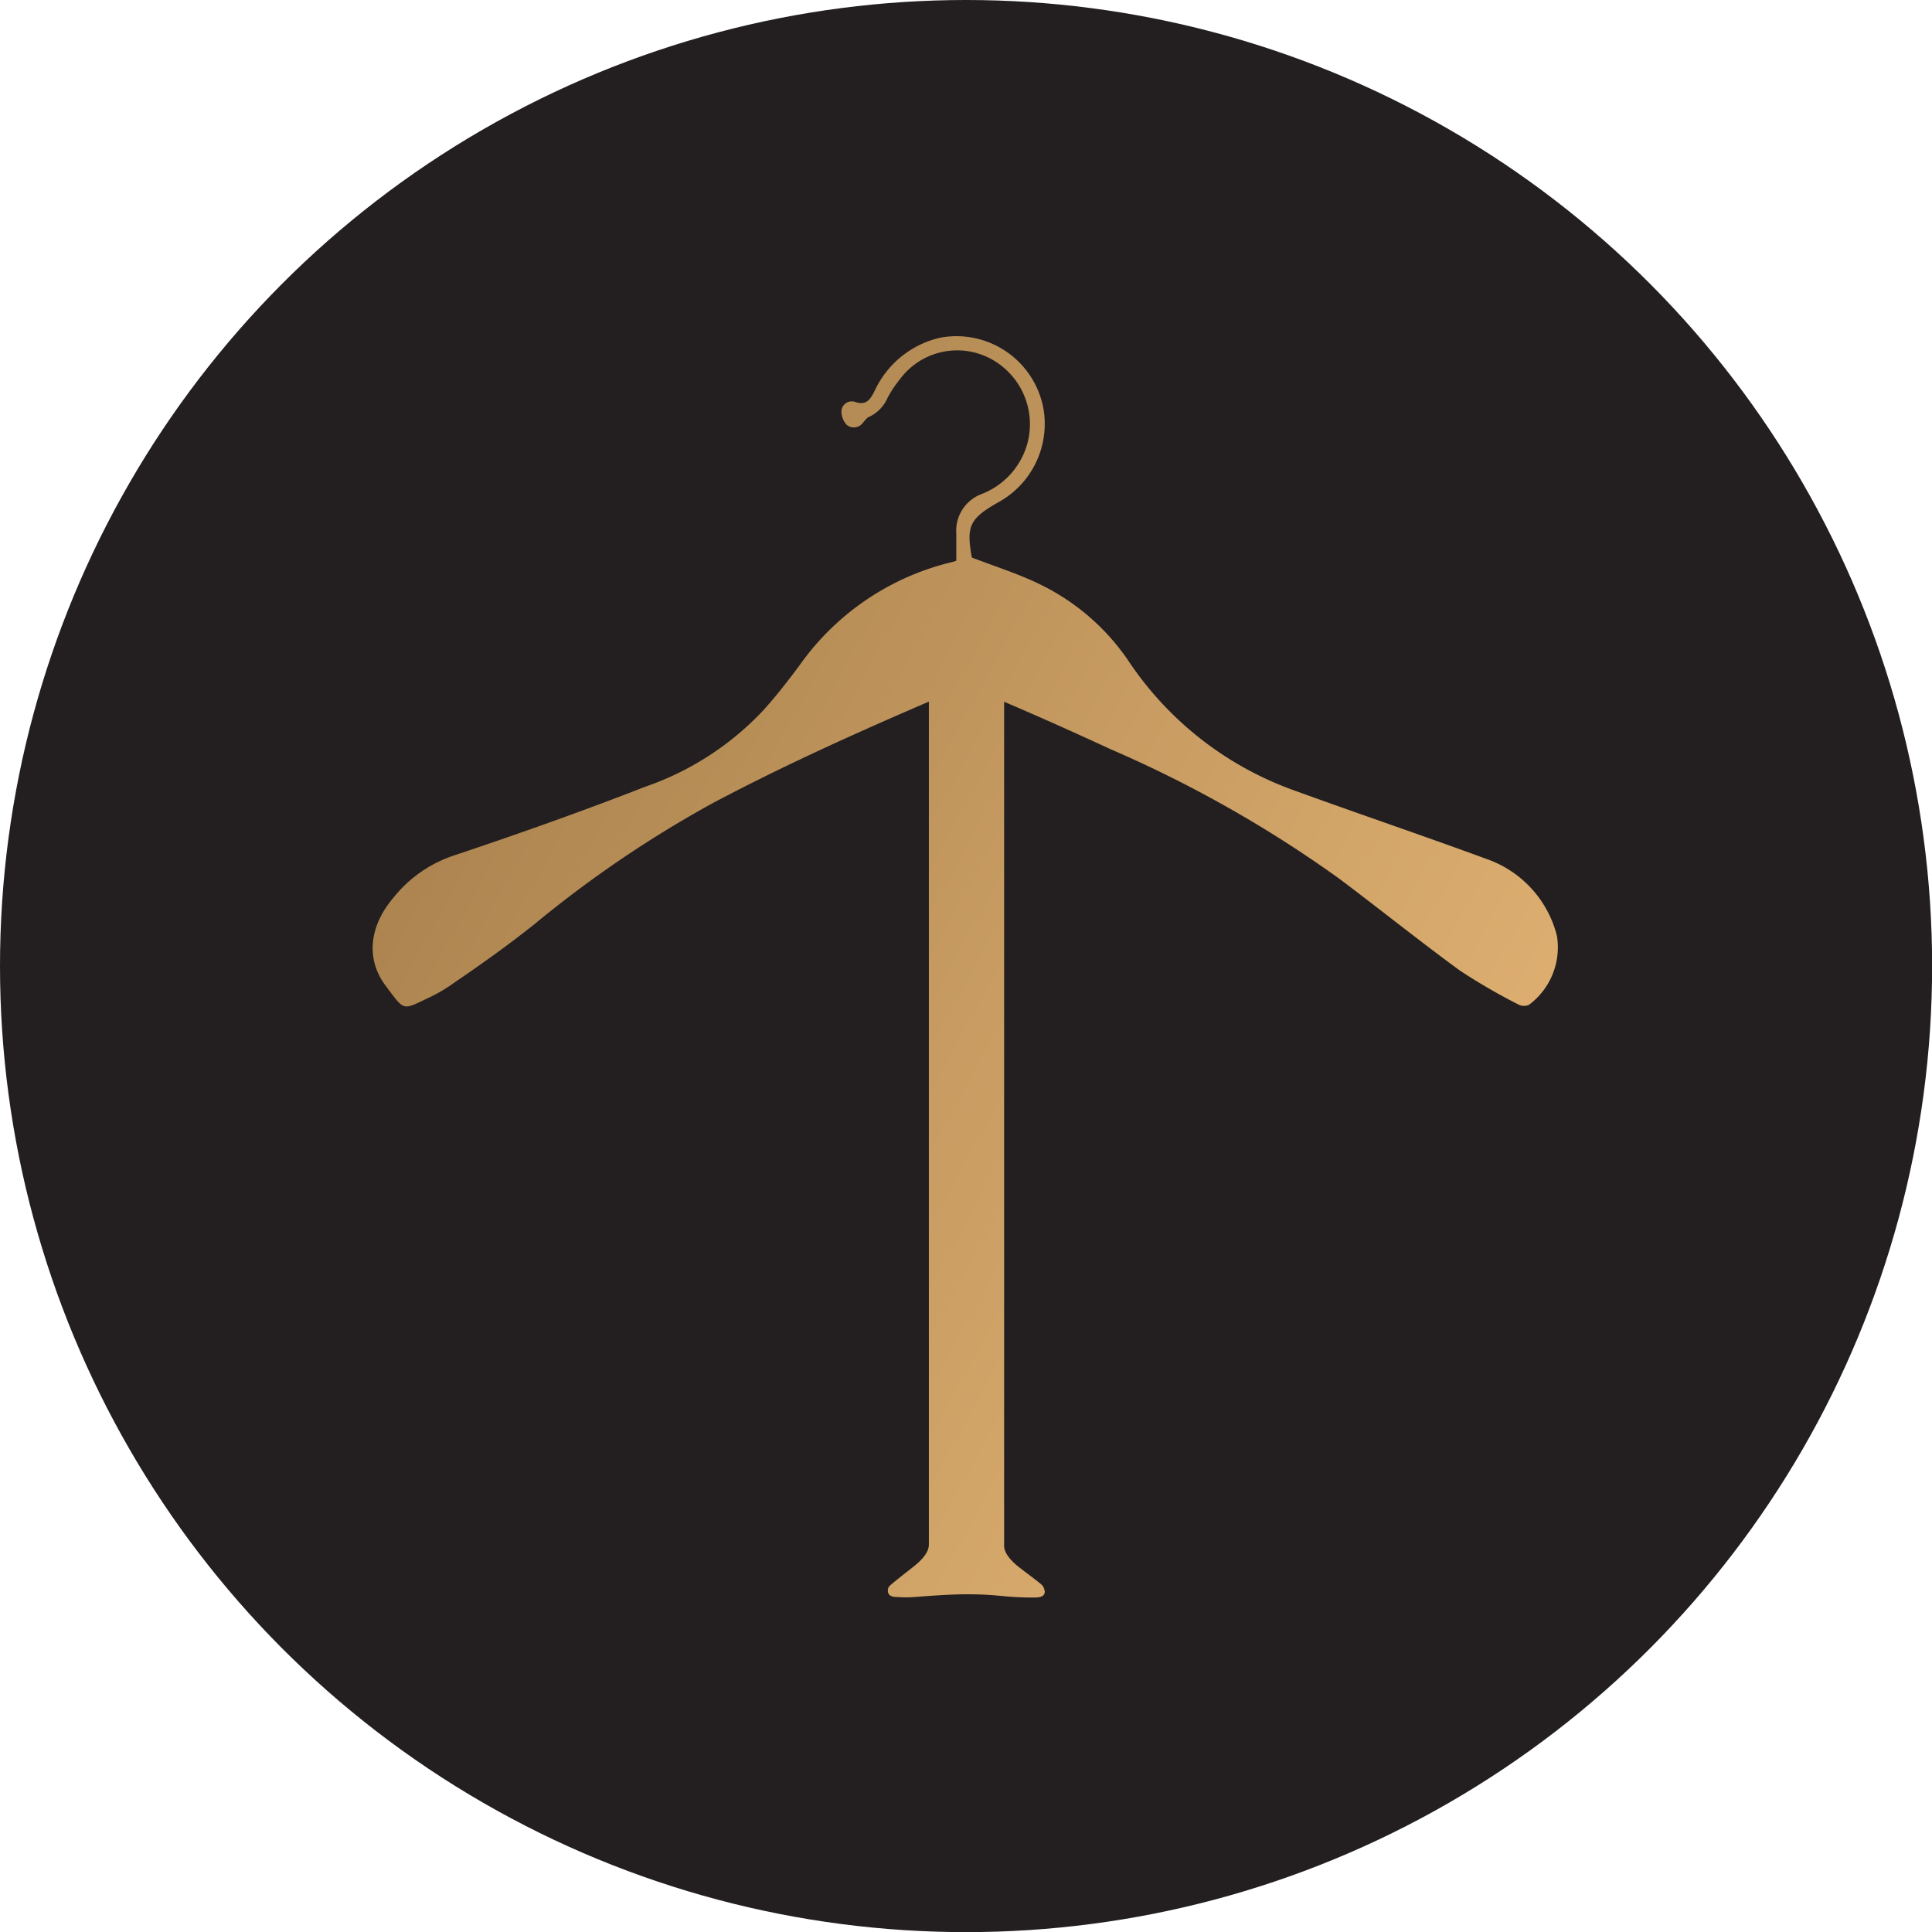 <svg xmlns="http://www.w3.org/2000/svg" xmlns:xlink="http://www.w3.org/1999/xlink" viewBox="0 0 156.35 156.35"><defs><style>.cls-1{fill:#231f20;}.cls-2{fill:url(#Áåçûìÿííûé_ãðàäèåíò_31);}</style><linearGradient id="&#xC1;&#xE5;&#xE7;&#xFB;&#xEC;&#xFF;&#xED;&#xED;&#xFB;&#xE9;_&#xE3;&#xF0;&#xE0;&#xE4;&#xE8;&#xE5;&#xED;&#xF2;_31" x1="-138.07" y1="-39.11" x2="370.12" y2="239.66" gradientUnits="userSpaceOnUse"><stop offset="0" stop-color="#bc945c"></stop><stop offset="0.28" stop-color="#967040"></stop><stop offset="0.43" stop-color="#c89c62"></stop><stop offset="0.56" stop-color="#efbe7c"></stop><stop offset="0.63" stop-color="#fecb86"></stop><stop offset="0.71" stop-color="#edbc7a"></stop><stop offset="0.87" stop-color="#bf945c"></stop><stop offset="1" stop-color="#967040"></stop></linearGradient></defs><g id="Layer_2" data-name="Layer 2"><g id="Layer_1-2" data-name="Layer 1"><circle class="cls-1" cx="78.18" cy="78.18" r="78.18"></circle><path class="cls-2" d="M126,75.75a8.88,8.88,0,0,0-5.71-6.24c-5.11-1.88-10.26-3.62-15.38-5.48A27.1,27.1,0,0,1,91.32,53.48a18.29,18.29,0,0,0-7.26-6.24c-1.71-.83-3.55-1.4-5.41-2.12-.47-2.55-.19-3.16,2.19-4.5A7.24,7.24,0,0,0,84.43,33a7.16,7.16,0,0,0-8.35-5.67,7.76,7.76,0,0,0-5.34,4.39c-.33.61-.64,1.1-1.5.82a.84.84,0,0,0-1.14.66,1.59,1.59,0,0,0,.43,1.19.91.91,0,0,0,1.32-.2c.15-.16.29-.38.49-.46a3,3,0,0,0,1.48-1.52,9.18,9.18,0,0,1,1-1.51A5.76,5.76,0,0,1,80.11,29a6,6,0,0,1,3,7,6.14,6.14,0,0,1-3.72,4,3.17,3.17,0,0,0-2,3.19v2.19a2.85,2.85,0,0,1-.32.1,21.09,21.09,0,0,0-12.37,8.37c-.95,1.27-1.92,2.53-3,3.71a23.67,23.67,0,0,1-9.49,6.11c-5.12,2-10.3,3.83-15.5,5.57a10.47,10.47,0,0,0-4.84,3.37c-2,2.33-2.28,5-.67,7.15s1.32,2,3.65.91a12.66,12.66,0,0,0,1.93-1.16C39,78,41.2,76.43,43.29,74.76a92.27,92.27,0,0,1,14.49-9.82c5.67-3,11.51-5.63,17.39-8.16V125c0,.55-.44,1.17-1.34,1.86-1.15.9-1.77,1.4-1.86,1.51a.51.51,0,0,0-.12.35c0,.35.24.52.73.52a10,10,0,0,0,1.47,0c1.84-.15,3.23-.22,4.15-.22.54,0,1.53,0,3,.15a24.1,24.1,0,0,0,2.57.11c.52,0,.78-.16.78-.47a.69.69,0,0,0-.05-.21.49.49,0,0,0-.13-.26c0-.08-.66-.56-1.81-1.44-.86-.66-1.3-1.27-1.3-1.81V56.79C84.1,58,87,59.3,89.83,60.61A99,99,0,0,1,108.37,71.1c3.26,2.45,6.44,5,9.74,7.42a47.07,47.07,0,0,0,4.83,2.8,1,1,0,0,0,.79,0A5.8,5.8,0,0,0,126,75.75Z"></path></g></g></svg>
